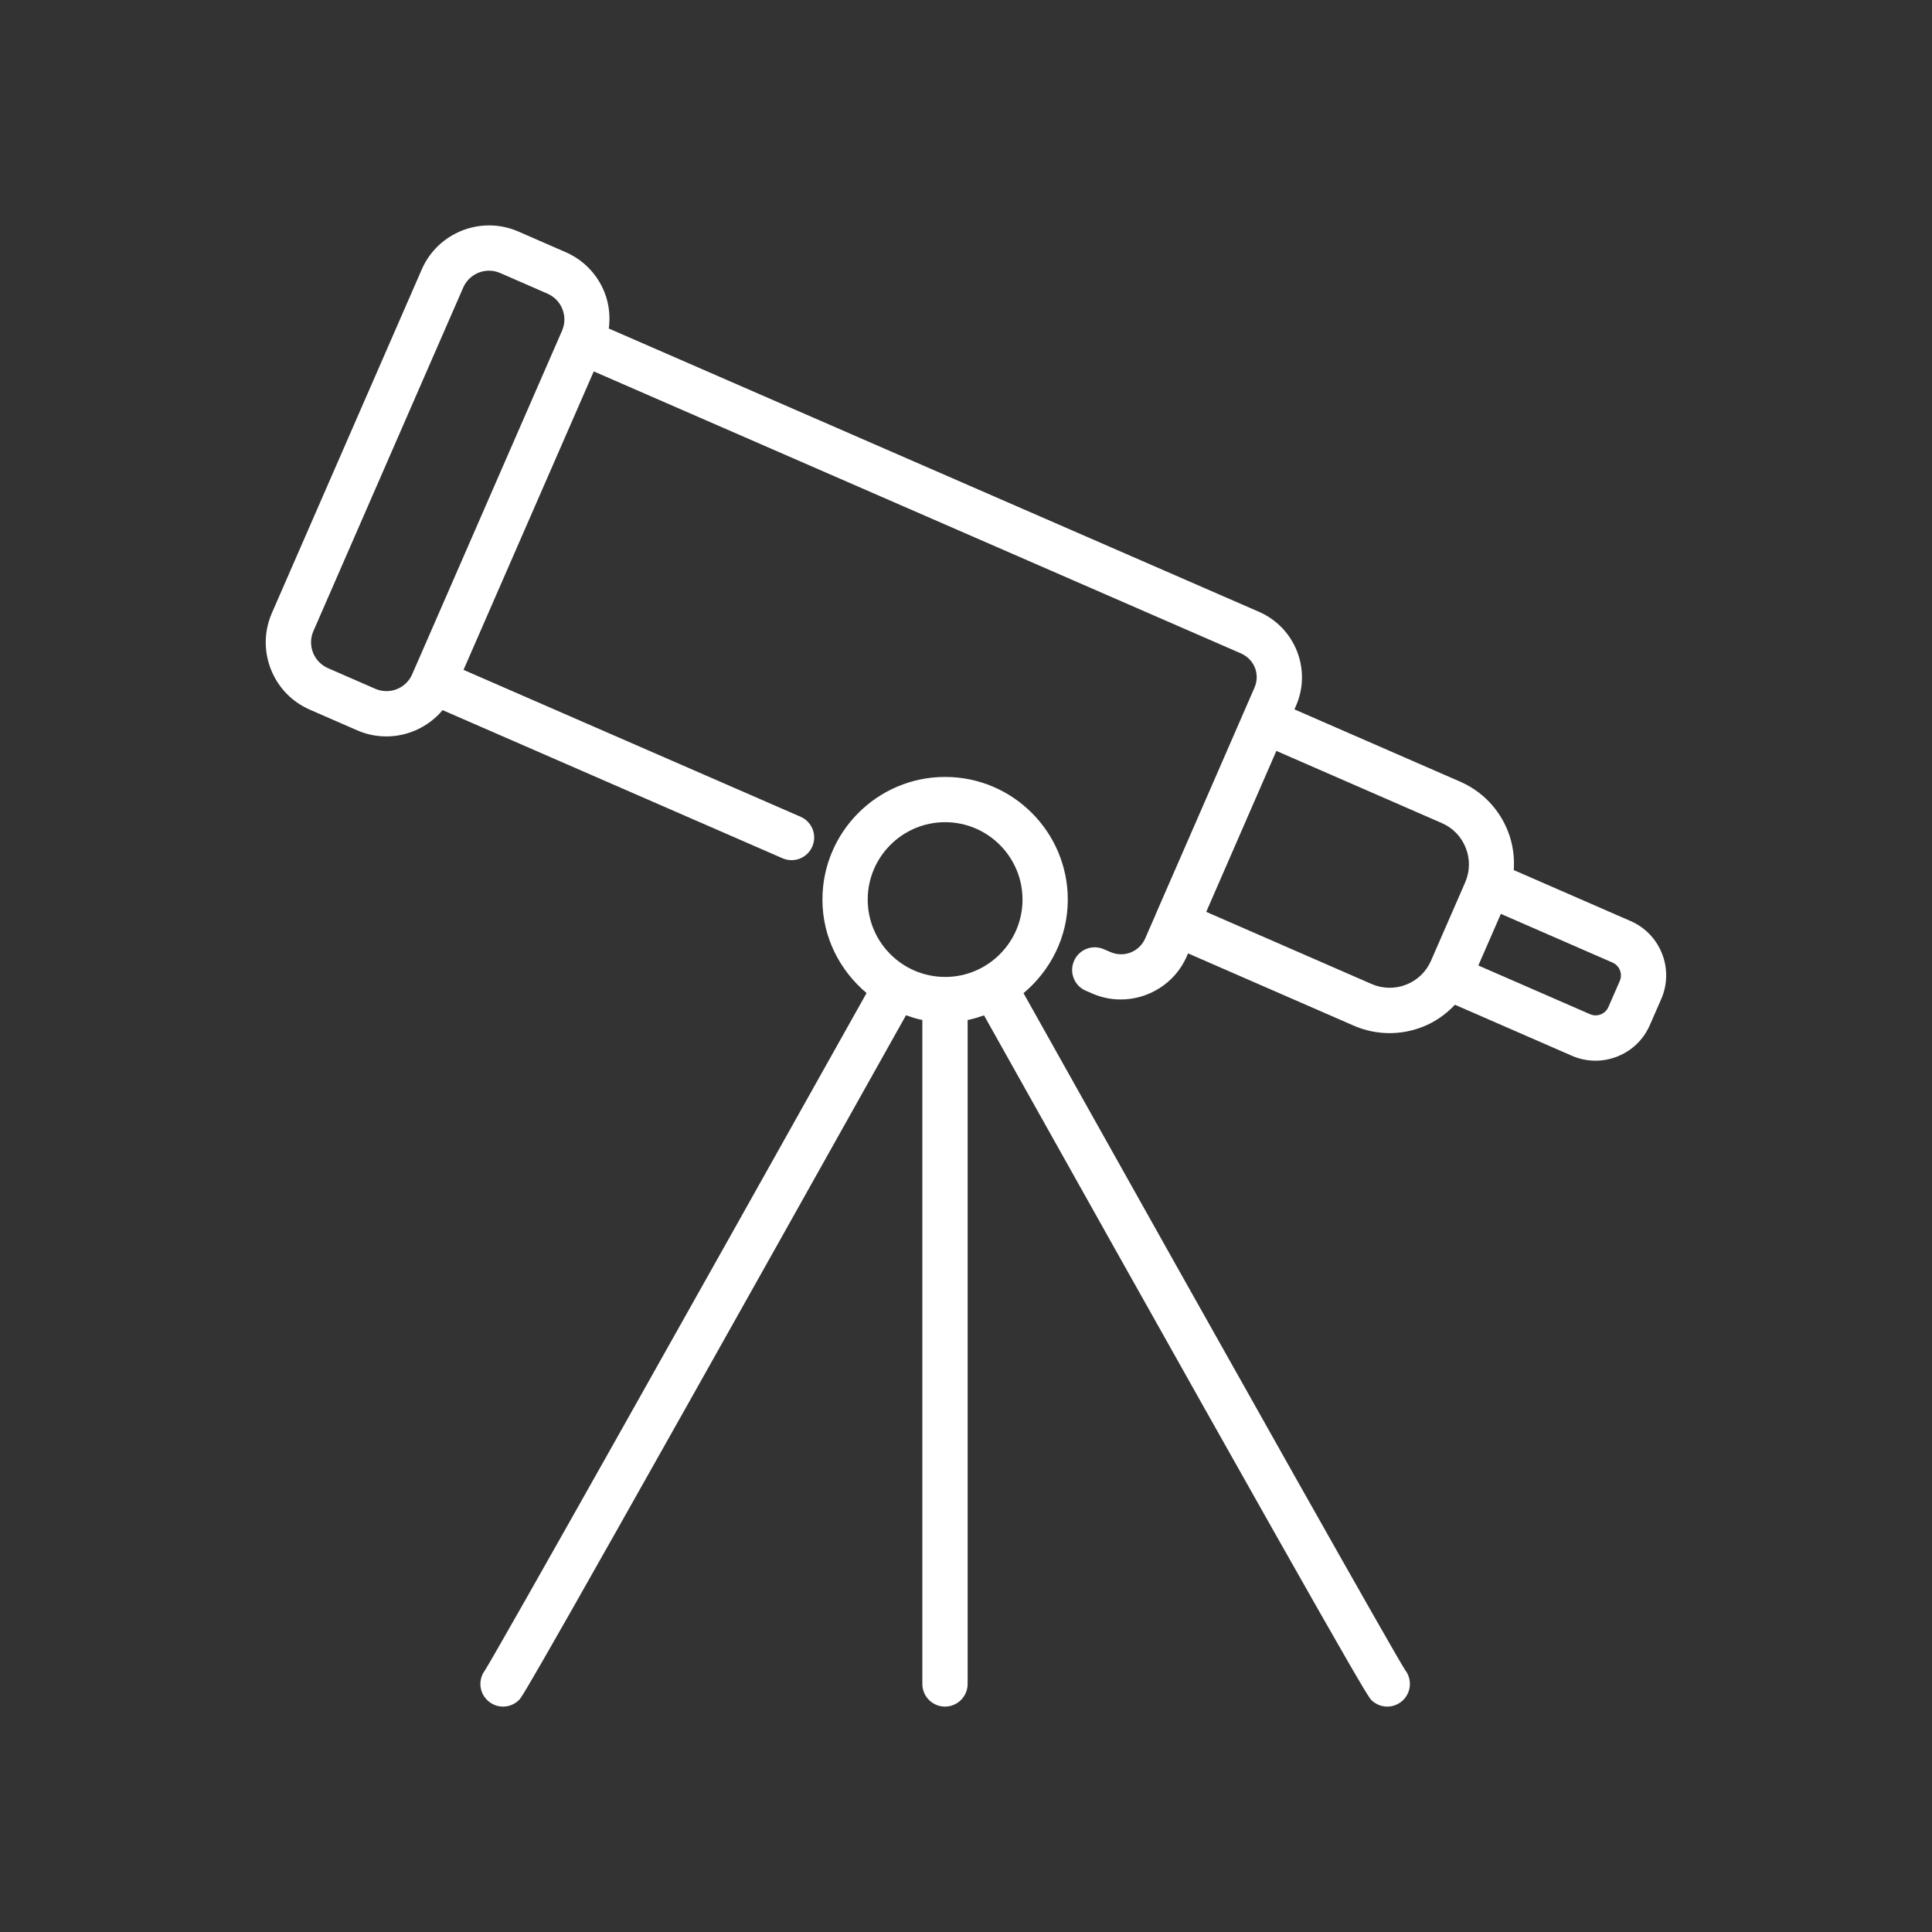 <?xml version="1.0" encoding="utf-8"?>
<!-- Generator: Adobe Illustrator 26.0.1, SVG Export Plug-In . SVG Version: 6.00 Build 0)  -->
<svg version="1.1" id="Layer_1" xmlns="http://www.w3.org/2000/svg" xmlns:xlink="http://www.w3.org/1999/xlink" x="0px" y="0px"
	 viewBox="0 0 64 64" style="enable-background:new 0 0 64 64;" xml:space="preserve">
<rect x="0" y="0" width="64" height="64" fill="#333333" stroke="none"/>
<style type="text/css">
	.st0{fill:#FFFFFF;}
</style>
<path class="st0" d="M54.018,30.512l-3.872-1.689c0.028-0.432-0.03-0.868-0.192-1.282
	c-0.292-0.745-0.857-1.331-1.59-1.65l-5.484-2.392l0.051-0.117c0.523-1.19-0.022-2.585-1.219-3.112l-21.544-9.387
	c0.05-0.398,0.012-0.804-0.139-1.189c-0.237-0.605-0.696-1.081-1.292-1.341l-1.565-0.683
	c-1.23-0.536-2.667,0.027-3.202,1.258L9.007,20.306c-0.26,0.596-0.272,1.257-0.035,1.862s0.696,1.081,1.292,1.341
	l1.565,0.683c0.315,0.138,0.644,0.203,0.969,0.203c0.714,0,1.4-0.319,1.864-0.871l11.259,4.907
	c0.381,0.166,0.822-0.008,0.987-0.388c0.166-0.38-0.008-0.822-0.388-0.987l-11.165-4.866l1.061-2.432l3.253-7.455
	l21.439,9.342c0.445,0.196,0.642,0.694,0.447,1.137l-1.265,2.905l-2.01,4.607
	c-0.002,0.004-0.001,0.008-0.003,0.012l-0.343,0.786c-0.197,0.441-0.7,0.636-1.142,0.449l-0.23-0.099
	c-0.383-0.164-0.822,0.012-0.985,0.393c-0.164,0.381,0.012,0.822,0.393,0.985l0.231,0.1
	c0.3,0.128,0.614,0.189,0.923,0.189c0.912,0,1.789-0.528,2.182-1.411l0.05-0.116l5.479,2.39
	c0.384,0.168,0.79,0.252,1.196,0.252c0.37,0,0.74-0.069,1.095-0.208c0.415-0.163,0.773-0.417,1.071-0.732
	l3.871,1.688c0.252,0.11,0.518,0.165,0.785,0.165c0.242,0,0.485-0.046,0.718-0.137
	c0.488-0.191,0.872-0.561,1.082-1.042l0.376-0.86c0,0,0,0,0-0.001C55.465,32.103,55.009,30.944,54.018,30.512z
	 M12.429,22.816l-1.565-0.683c-0.471-0.206-0.688-0.756-0.482-1.228l4.962-11.378
	c0.153-0.351,0.497-0.56,0.856-0.56c0.124,0,0.25,0.025,0.371,0.078l1.565,0.683
	c0.229,0.1,0.404,0.282,0.495,0.514c0.091,0.232,0.086,0.485-0.013,0.714l-3.885,8.908l-1.053,2.413
	c-0,0.001-0,0.002-0.001,0.002l-0.024,0.055C13.452,22.807,12.9,23.023,12.429,22.816z M46.581,32.618
	c-0.371,0.145-0.778,0.138-1.143-0.021l-5.48-2.39l1.518-3.485l0.805-1.847l5.482,2.391
	c0.366,0.16,0.647,0.452,0.793,0.823c0.146,0.371,0.138,0.777-0.021,1.143l-1.131,2.593
	C47.245,32.19,46.953,32.472,46.581,32.618z M53.657,32.497l-0.376,0.86c-0.102,0.234-0.374,0.343-0.61,0.239
	l-3.699-1.613l0.746-1.71l3.7,1.614C53.652,31.989,53.759,32.262,53.657,32.497z"/>
<path class="st0" d="M33.905,32.9c0.889-0.746,1.467-1.851,1.467-3.099c0-2.241-1.823-4.064-4.064-4.064
	s-4.064,1.823-4.064,4.064c0,1.246,0.576,2.349,1.462,3.095C23.06,42.976,16.504,54.645,16.063,55.334
	c-0.22,0.294-0.196,0.712,0.071,0.979c0.146,0.146,0.338,0.22,0.53,0.22s0.384-0.073,0.53-0.22
	c0.111-0.11,0.269-0.275,12.818-22.68c0.177,0.06,0.355,0.12,0.542,0.155v21.995c0,0.414,0.336,0.75,0.75,0.75
	s0.75-0.336,0.75-0.75v-21.994c0.188-0.035,0.365-0.094,0.543-0.154C45.153,56.052,45.316,56.212,45.442,56.33
	c0.145,0.135,0.329,0.203,0.513,0.203c0.2,0,0.399-0.08,0.547-0.237c0.254-0.272,0.268-0.684,0.048-0.97
	C46.162,54.727,41.339,46.173,33.905,32.9z M31.308,27.236c1.414,0,2.564,1.15,2.564,2.564
	c0,1.41-1.145,2.557-2.553,2.563c-0.005-0-0.009-0.003-0.014-0.003c-0.004,0-0.008,0.002-0.012,0.002
	c-1.406-0.008-2.549-1.154-2.549-2.562C28.744,28.387,29.894,27.236,31.308,27.236z"/>
</svg>
